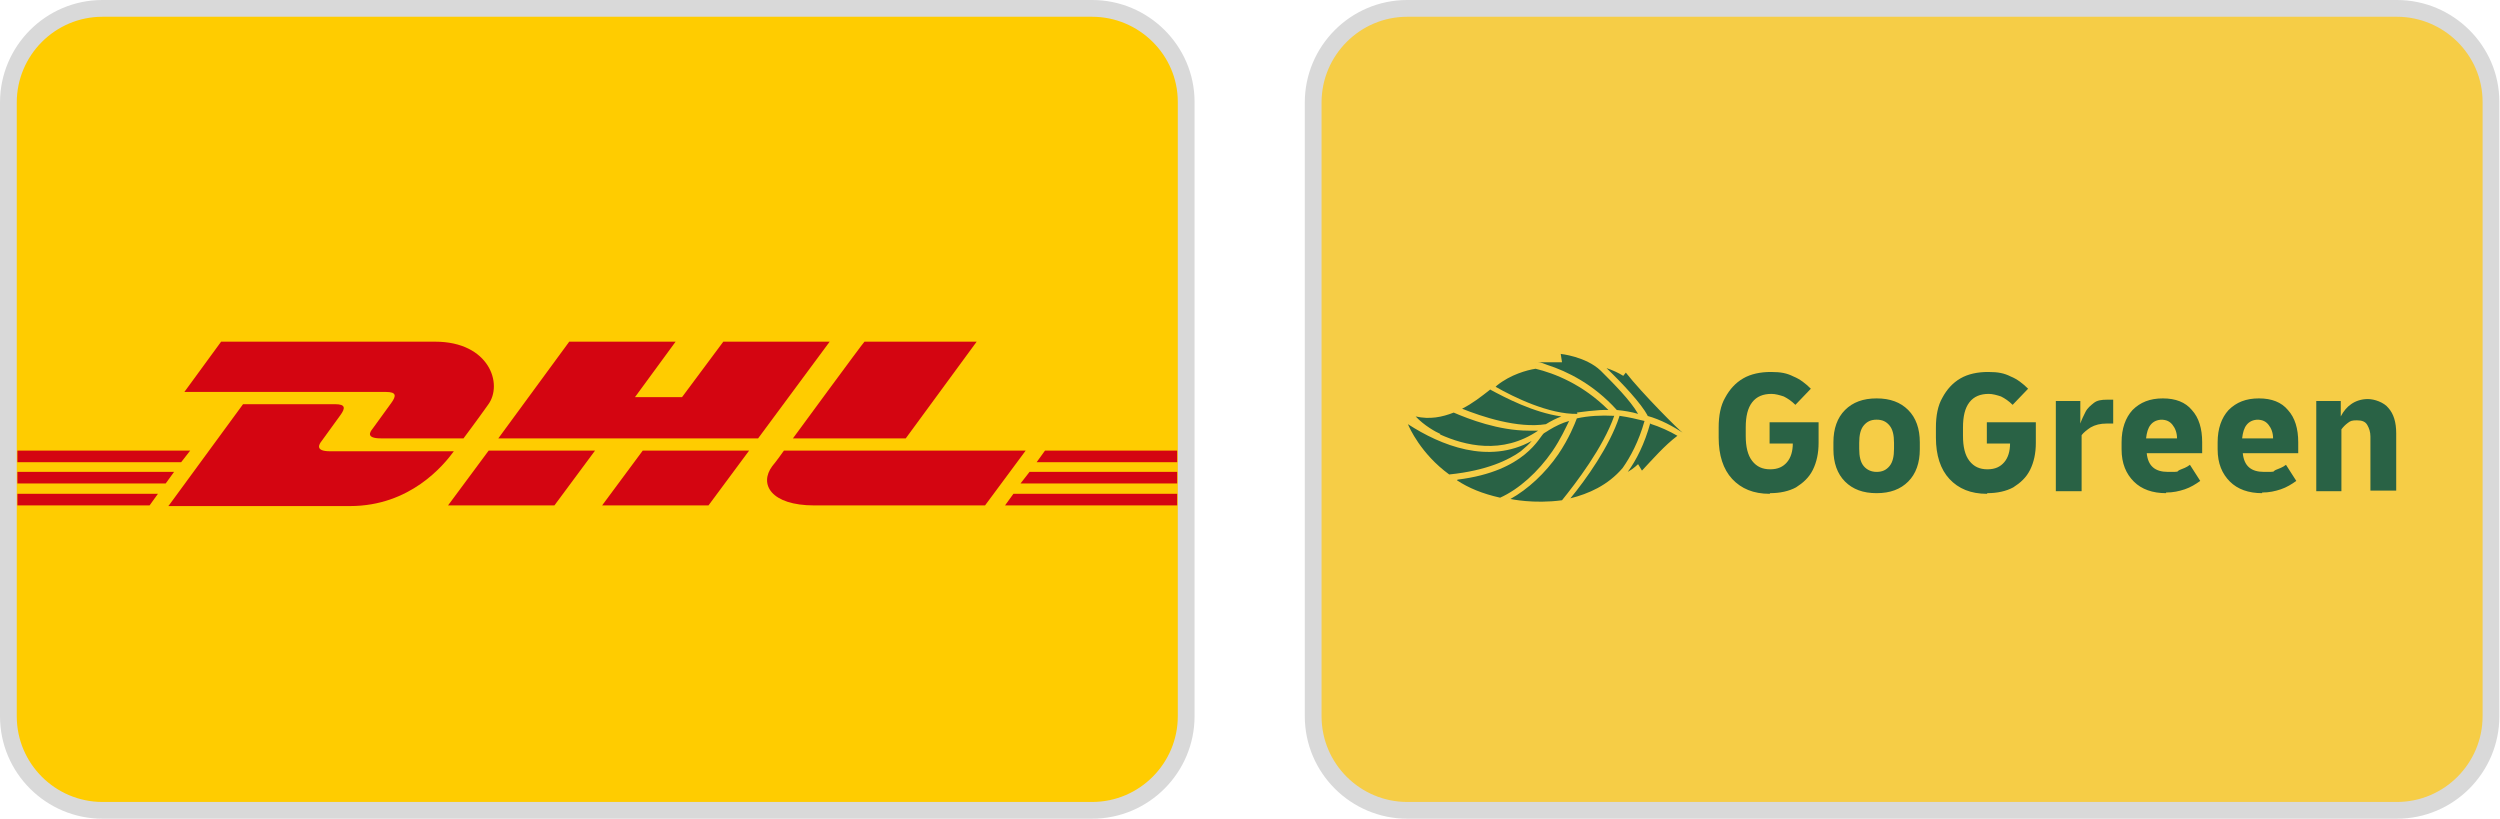 <svg xmlns="http://www.w3.org/2000/svg" id="Ebene_1" viewBox="0 0 387.8 127"><defs><style>      .st0 {        fill: #f6cd46;      }      .st0, .st1 {        stroke: #d9d9d9;        stroke-width: 2.6px;      }      .st2 {        fill: #d40511;      }      .st1 {        fill: #fc0;      }      .st3 {        fill: #296245;      }    </style></defs><path class="st1" d="M15.9,1.3h153.5c8,0,14.6,6.5,14.6,14.5v95.3c0,8-6.5,14.6-14.6,14.6H15.9c-8,0-14.6-6.5-14.6-14.6V15.9c0-8,6.5-14.6,14.6-14.6Z"></path><g><g><g><polygon class="st2" points="2.7 73.2 27 73.2 25.7 75 2.7 75 2.7 73.2"></polygon><polygon class="st2" points="2.7 69.9 29.5 69.9 28.1 71.7 2.7 71.7 2.7 69.9"></polygon><polygon class="st2" points="2.7 76.6 24.5 76.6 23.2 78.4 2.7 78.4 2.7 76.6"></polygon></g><g><polygon class="st2" points="182.6 75 158.3 75 159.7 73.2 182.6 73.2 182.6 75"></polygon><polygon class="st2" points="182.6 78.4 155.9 78.4 157.2 76.6 182.6 76.6 182.6 78.4"></polygon><polygon class="st2" points="162.1 69.9 182.6 69.9 182.6 71.7 160.8 71.7 162.1 69.9"></polygon></g></g><g><path class="st2" d="M26.2,78.4l11.5-15.7h14.3c1.6,0,1.6.6.8,1.7-.8,1.1-2.1,2.9-2.9,4-.4.5-1.1,1.6,1.3,1.6h19.2c-1.6,2.2-6.8,8.5-16.1,8.5h-28.2Z"></path><path class="st2" d="M92.3,69.9l-6.3,8.5h-16.5l6.3-8.5h16.5Z"></path><path class="st2" d="M116.2,69.9l-6.3,8.5h-16.5l6.3-8.5h16.5Z"></path><path class="st2" d="M121.6,69.9s-1.2,1.7-1.8,2.4c-2.1,2.8-.2,6.1,6.5,6.1h26.5l6.3-8.5h-37.5Z"></path></g><g><path class="st2" d="M34.3,53l-5.7,7.8h31.3c1.6,0,1.6.6.8,1.7-.8,1.1-2.1,2.9-2.9,4-.4.5-1.1,1.5,1.3,1.5h12.8s2.1-2.8,3.8-5.2c2.4-3.2.2-9.8-8.2-9.8,0,0-33.2,0-33.2,0Z"></path><polygon class="st2" points="117.6 68 77.3 68 88.3 53 104.8 53 98.5 61.6 105.8 61.6 112.2 53 128.7 53 117.6 68"></polygon><path class="st2" d="M151.5,53l-11,15h-17.5s11-15,11.1-15h17.5Z"></path></g></g><path class="st0" d="M218.3,1.3h153.5c8,0,14.6,6.5,14.6,14.5v95.3c0,8-6.5,14.6-14.6,14.6h-153.5c-8,0-14.6-6.5-14.6-14.6V15.9c0-8,6.5-14.6,14.6-14.6Z"></path><g><path class="st3" d="M274.5,76.6c-2.5,0-4.4-.8-5.8-2.3-1.4-1.5-2.1-3.7-2.1-6.4v-1.6c0-1.8.3-3.4,1-4.6.7-1.3,1.6-2.3,2.8-3,1.2-.7,2.7-1,4.3-1s2.5.2,3.5.7c1,.4,1.9,1.1,2.7,1.9l-2.4,2.5c-.6-.6-1.2-1-1.8-1.3-.6-.2-1.3-.4-1.9-.4-1.3,0-2.3.4-3,1.3-.7.9-1,2.2-1,3.9v1.3c0,1.7.3,3,1,3.9.7.9,1.6,1.3,2.8,1.3s2-.4,2.6-1.1c.6-.7.9-1.7.9-2.9h-3.6v-3.3h7.6v3.2c0,1.6-.3,3-.9,4.2-.6,1.2-1.5,2-2.6,2.7-1.1.6-2.5.9-4,.9h0ZM291.1,76.5c-2.1,0-3.7-.6-4.9-1.8-1.2-1.2-1.8-2.9-1.8-5v-1.1c0-2.1.6-3.8,1.8-5,1.2-1.2,2.8-1.8,4.9-1.8s3.7.6,4.9,1.8c1.2,1.2,1.8,2.9,1.8,5v1.1c0,2.1-.6,3.8-1.8,5-1.2,1.2-2.8,1.8-4.9,1.8h0ZM291.1,73.2c.9,0,1.5-.3,2-.9.5-.6.7-1.5.7-2.7v-.9c0-1.2-.2-2.1-.7-2.7-.5-.6-1.1-.9-2-.9s-1.5.3-2,.9c-.5.6-.7,1.5-.7,2.7v.9c0,1.2.2,2.1.7,2.7.5.6,1.2.9,2,.9ZM308.2,76.6c-2.5,0-4.4-.8-5.8-2.3-1.4-1.5-2.1-3.7-2.1-6.4v-1.6c0-1.8.3-3.4,1-4.6.7-1.3,1.6-2.3,2.8-3,1.2-.7,2.7-1,4.3-1s2.5.2,3.5.7c1,.4,1.9,1.1,2.7,1.9l-2.4,2.5c-.6-.6-1.2-1-1.8-1.3-.6-.2-1.3-.4-1.9-.4-1.3,0-2.3.4-3,1.3-.7.9-1,2.2-1,3.9v1.3c0,1.7.3,3,1,3.9.7.9,1.6,1.3,2.8,1.3s2-.4,2.6-1.1c.6-.7.9-1.7.9-2.9h-3.6v-3.3h7.6v3.2c0,1.6-.3,3-.9,4.2-.6,1.2-1.5,2-2.6,2.7-1.1.6-2.5.9-4,.9h0ZM318.9,76.2v-14h3.8v3.5c.2-.6.5-1.2.8-1.8.3-.6.8-1,1.3-1.4.5-.4,1.2-.5,2-.5s.3,0,.5,0c.1,0,.3,0,.5,0v3.7c-.1,0-.3,0-.5,0-.2,0-.3,0-.5,0-1,0-1.8.2-2.5.6-.6.4-1.1.8-1.4,1.2v8.7h-4ZM336,76.5c-2.1,0-3.8-.6-5-1.8-1.2-1.2-1.9-2.8-1.9-5v-1.1c0-2.1.6-3.8,1.7-5,1.2-1.2,2.7-1.8,4.7-1.8s3.5.6,4.5,1.8c1.1,1.2,1.6,2.9,1.6,5v1.7h-8.6c.2,2,1.3,2.9,3.3,2.9s1.2,0,1.8-.3c.5-.2,1.1-.4,1.6-.8l1.6,2.5c-.7.5-1.5,1-2.4,1.3-.9.3-1.8.5-2.9.5h0ZM335.4,65.1c-.8,0-1.4.3-1.8.8-.4.5-.6,1.2-.7,2.1h4.8c0-.9-.3-1.6-.7-2.1-.4-.5-.9-.8-1.8-.8h0ZM350.9,76.5c-2.1,0-3.8-.6-5-1.8-1.2-1.2-1.9-2.8-1.9-5v-1.1c0-2.1.6-3.8,1.7-5,1.2-1.2,2.7-1.8,4.7-1.8s3.5.6,4.5,1.8c1.1,1.2,1.6,2.9,1.6,5v1.7h-8.6c.2,2,1.3,2.9,3.3,2.9s1.2,0,1.8-.3c.5-.2,1.1-.4,1.6-.8l1.6,2.5c-.7.5-1.5,1-2.4,1.3-.9.3-1.8.5-2.9.5h0ZM350.3,65.1c-.8,0-1.4.3-1.8.8-.4.5-.6,1.2-.7,2.1h4.8c0-.9-.3-1.6-.7-2.1-.4-.5-.9-.8-1.8-.8h0ZM359.3,76.2v-14h3.8v2.4c.4-.8,1-1.5,1.6-1.9.7-.5,1.6-.8,2.6-.8s2.5.5,3.2,1.4c.8.9,1.2,2.2,1.2,3.9v8.9h-4v-8.4c0-.7-.2-1.3-.5-1.8-.3-.5-.8-.7-1.6-.7s-1,.1-1.4.4c-.4.3-.7.6-1,1v9.6h-4Z"></path><path class="st3" d="M231.1,60.4c2.4,1.3,6.8,3.6,11.1,4.2-.8.3-1.6.7-2.4,1.2-4.4.7-10-1.2-13-2.4,1.6-.8,3-1.9,4.4-3ZM226,74.5c1.8,1.2,4,2.1,6.7,2.7,2.9-1.3,5.9-4,8.1-7.2,1.3-1.9,2.1-3.7,2.6-4.7-1.1.3-2.1.8-3.1,1.4,0,0-.6.4-.8.5-.7.5-2.8,5.9-13.4,7.2h0ZM255.5,64.5c2.2.6,4.1,1.7,5.5,2.6h0c-.4-.2-6.3-6.1-8.8-9.3l-.4.5c-.8-.5-1.7-.9-2.6-1.2,2.5,2.4,5.4,5.5,6.4,7.4h0ZM250.8,63.6h0c1.1.1,2.3.3,3.3.6-1.2-2.1-3.8-4.7-5.8-6.7-2.3-2.2-6.2-2.6-6.2-2.6l.2,1.3c-.9,0-2.6,0-3.7,0,.4,0,.9.2,1.4.4,3.1,1,7.2,3,10.8,7h0ZM251.2,64.6c-1.5,4.6-5.2,9.8-7.6,12.7,2.8-.7,5.8-2,8.1-4.7,1.2-1.7,2.5-4.1,3.4-7.3-1.2-.3-2.5-.6-3.9-.8h0ZM256,65.6c-.9,3.3-2.2,5.8-3.5,7.6.9-.5,1.6-1.2,1.6-1.2l.6,1c1.6-1.7,3.5-3.9,5.5-5.4-1.2-.7-2.7-1.4-4.3-1.9h0ZM250.3,64.5c-1.9-.1-3.9,0-5.7.4-.3.8-1.2,3.1-2.9,5.6-2,2.9-4.7,5.4-7.4,6.9,0,0,0,0,0,0,0,0,3.6.8,8,.2,2.1-2.6,6.4-8.2,8.1-13.1h0ZM223.4,67.4c3.8,1.7,9.6,3.2,15.2-.6-.1,0-1.4,0-1.5,0-4.6,0-9.3-1.8-11.6-2.8-1.8.7-3.7,1.1-5.9.6,1.3,1.4,3.1,2.4,3.8,2.7ZM244.6,64s3.4-.5,4.9-.4c-4-4-8.4-5.7-11.3-6.4-1.3.2-3.9.9-6,2.6,0,0-.1.1-.2.2,2.8,1.6,8.3,4.3,12.7,4.2h0ZM235.9,70c.7-.6,1.3-1.1,1.7-1.6-6.7,3.7-14.1.7-19.2-2.6.2.5,2,4.6,6.4,7.8,5.9-.6,9.3-2.3,11.1-3.6h0Z"></path></g></svg>